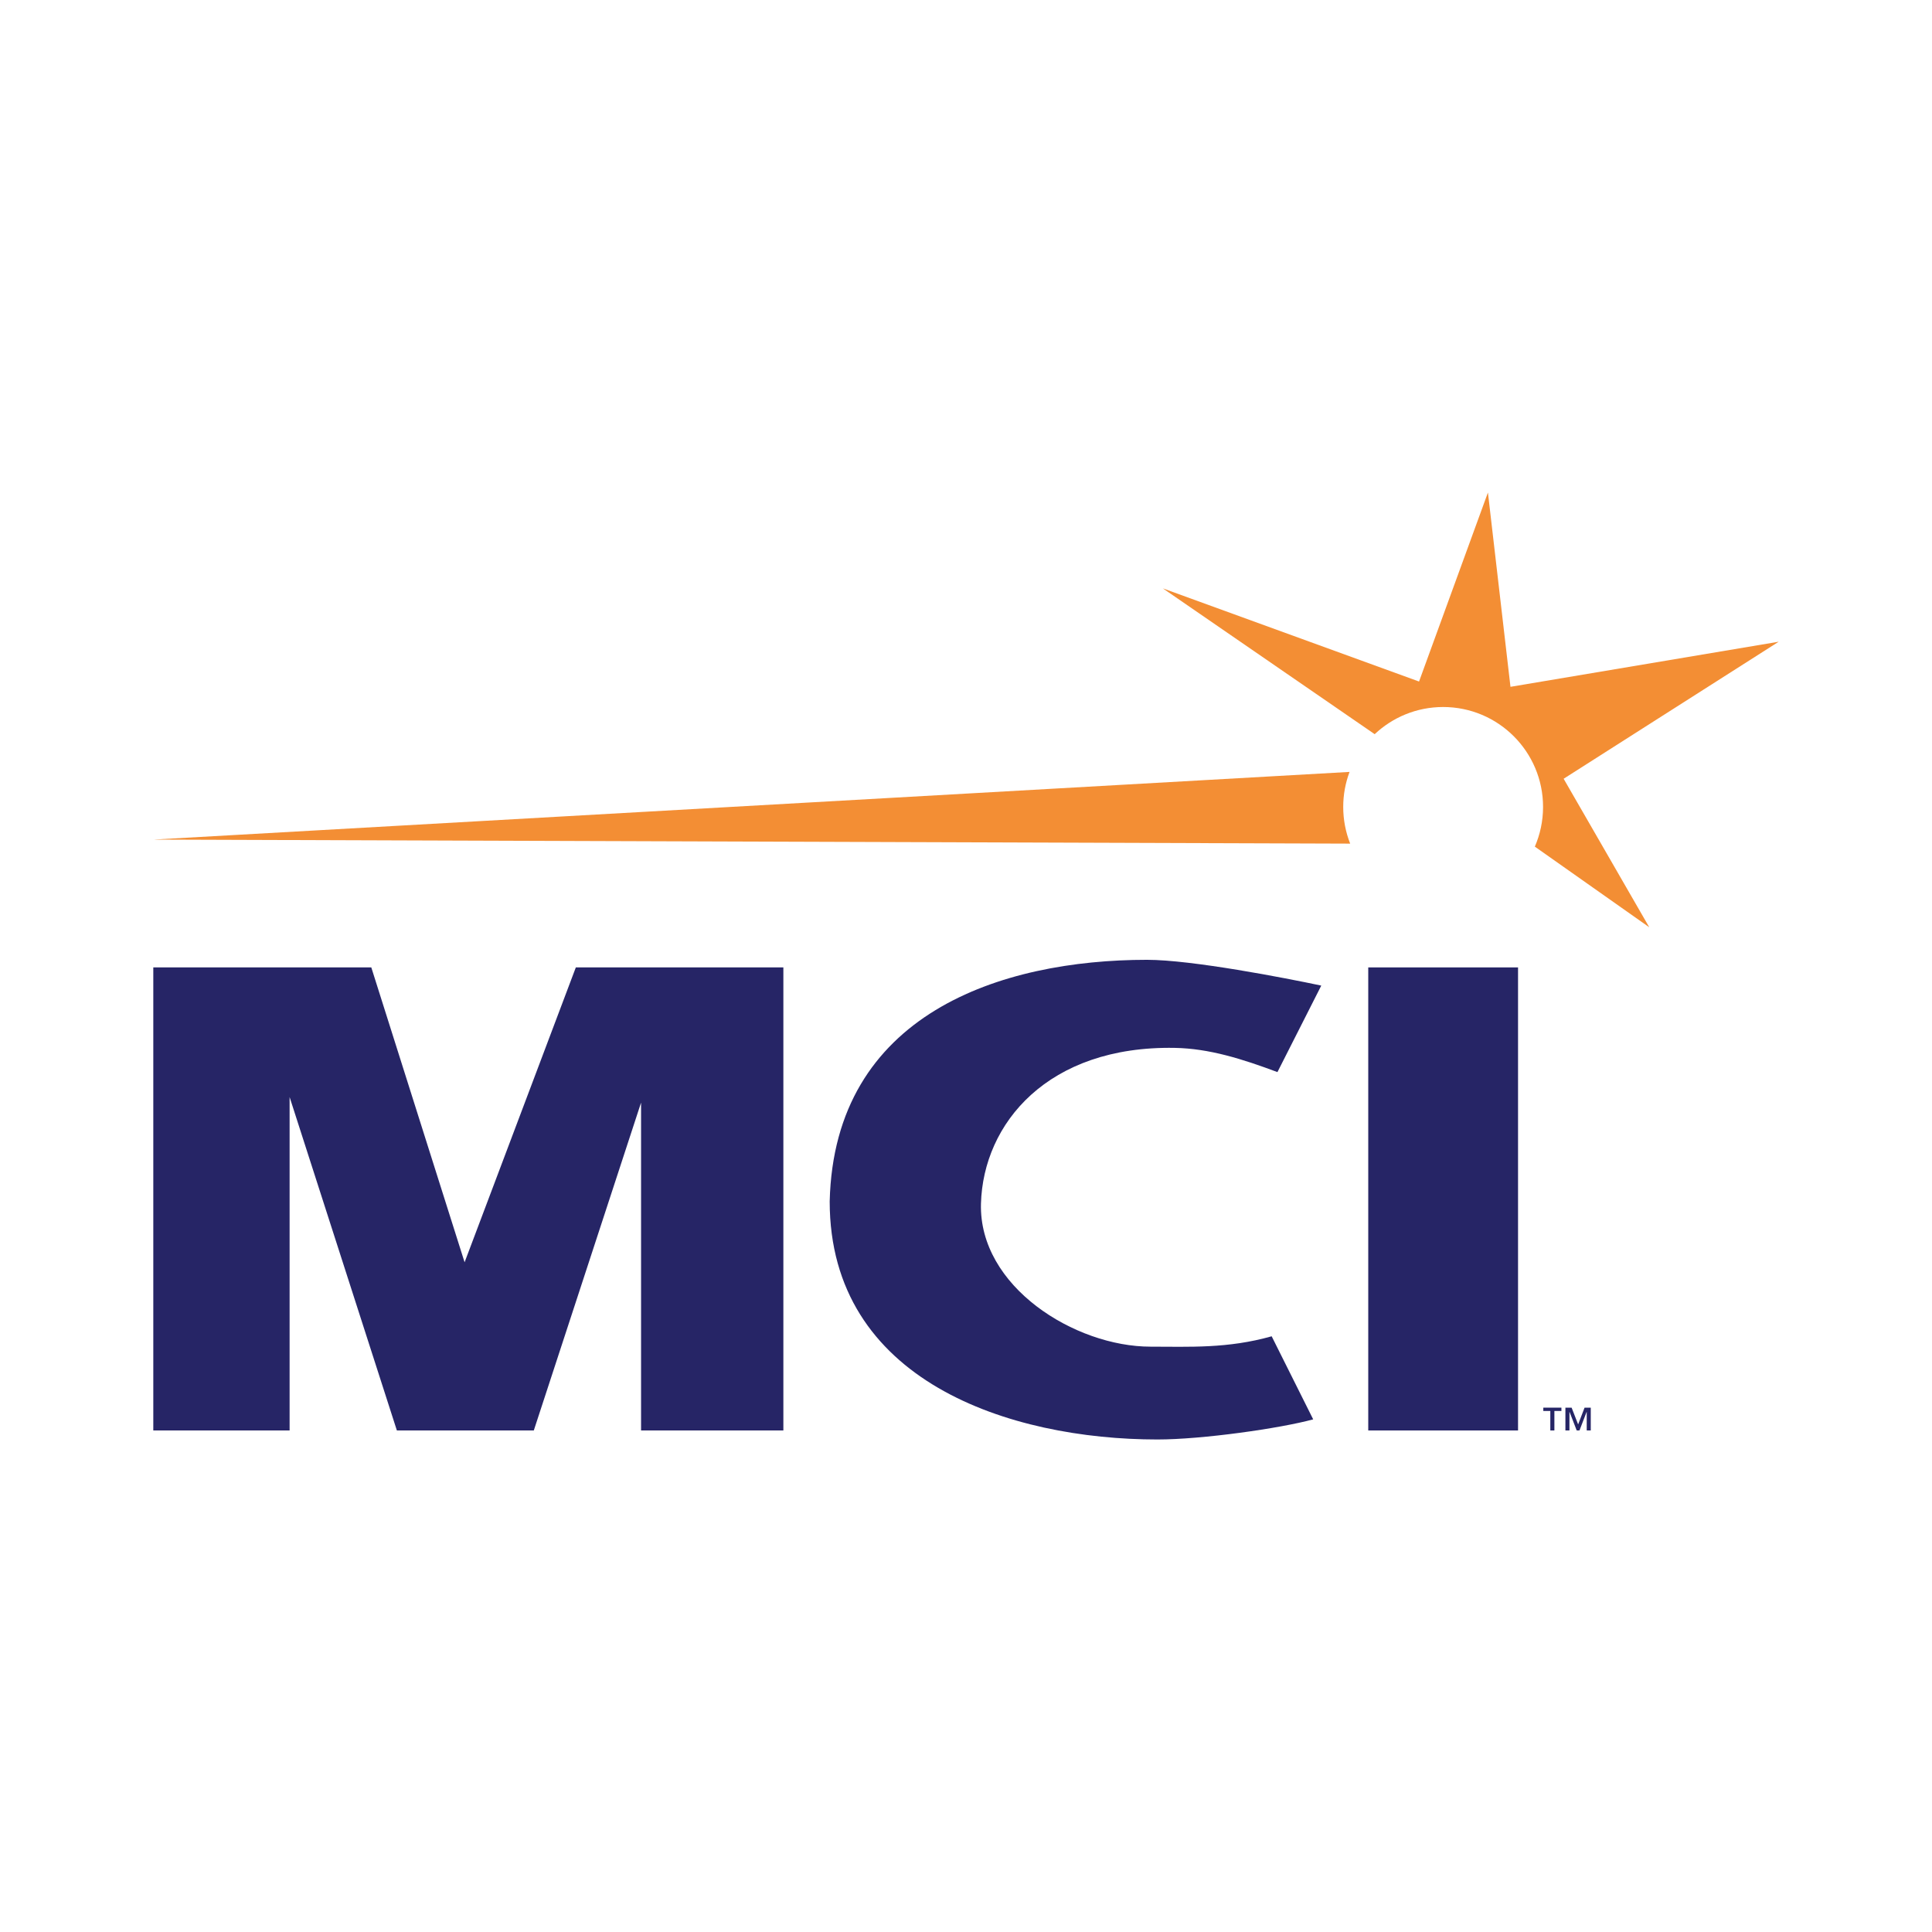 <?xml version="1.0" encoding="utf-8"?>
<!-- Generator: Adobe Illustrator 16.0.0, SVG Export Plug-In . SVG Version: 6.00 Build 0)  -->
<!DOCTYPE svg PUBLIC "-//W3C//DTD SVG 1.1//EN" "http://www.w3.org/Graphics/SVG/1.1/DTD/svg11.dtd">
<svg version="1.1" id="Layer_1" xmlns="http://www.w3.org/2000/svg" xmlns:xlink="http://www.w3.org/1999/xlink" x="0px" y="0px"
	  viewBox="0 0 3000 3000" enable-background="new 0 0 3000 3000" xml:space="preserve">
<g>
	<g>
		<path fill="#262566" d="M576.554,1502.187l144.866,457.867l172.731-457.867h322.254v719.023H995.444v-509.075l-166.56,509.075
			H616.261l-166.558-517.703v517.703H238.035v-719.023H576.554z"/>
		<path fill="#262566" d="M1983.603,1664.746c-54.621-20.419-105.963-36.65-159.411-37.6
			c-197.038-3.583-297.454,117.16-300.958,241.817c-3.491,129.005,145.96,222.122,263.345,222.122
			c60.432,0,119.506,3.229,188.065-16.099l64.477,128.979c-51.116,13.964-172.124,31.25-241.845,31.25
			c-228.906,0-508.938-90.272-508.938-369.73c6.977-291.261,266.093-375.103,492.666-375.103c69.721,0,214.89,28.232,270.658,40.037
			L1983.603,1664.746z"/>
		<path fill="#262566" d="M2357.204,1502.187v719.023h-232.596v-719.023H2357.204z"/>
		<path fill="#262566" d="M2450.519,2211.844l9.987-26.046h9.63v35.412h-6.271v-28.799h-0.185l-11.078,28.799h-4.309l-11.094-28.799
			h-0.186v28.799h-6.256v-35.412h9.63L2450.519,2211.844z"/>
		<path fill="#262566" d="M2424.565,2190.937h-10.922v30.273h-6.311v-30.273h-10.895v-5.139h28.115v5.139H2424.565z"/>
	</g>
	<path fill="#F38E34" d="M2095.585,1198.62L238.278,1303.713l1858.27,6.271c-6.969-17.646-10.805-36.869-10.805-56.986
		C2085.731,1233.855,2089.235,1215.549,2095.585,1198.62z"/>
	<path fill="#F38E34" d="M2428.004,1209.252l333.961-212.794l-416.512,70.022l-35.006-301.696l-106.963,293.488l-397.816-144.655
		l328.94,226.41c27.772-26.145,65.147-42.185,106.291-42.185c85.687,0,155.156,69.463,155.156,155.156
		c0,21.909-4.584,42.737-12.765,61.637l177.671,125.211L2428.004,1209.252z"/>
</g>
</svg>
